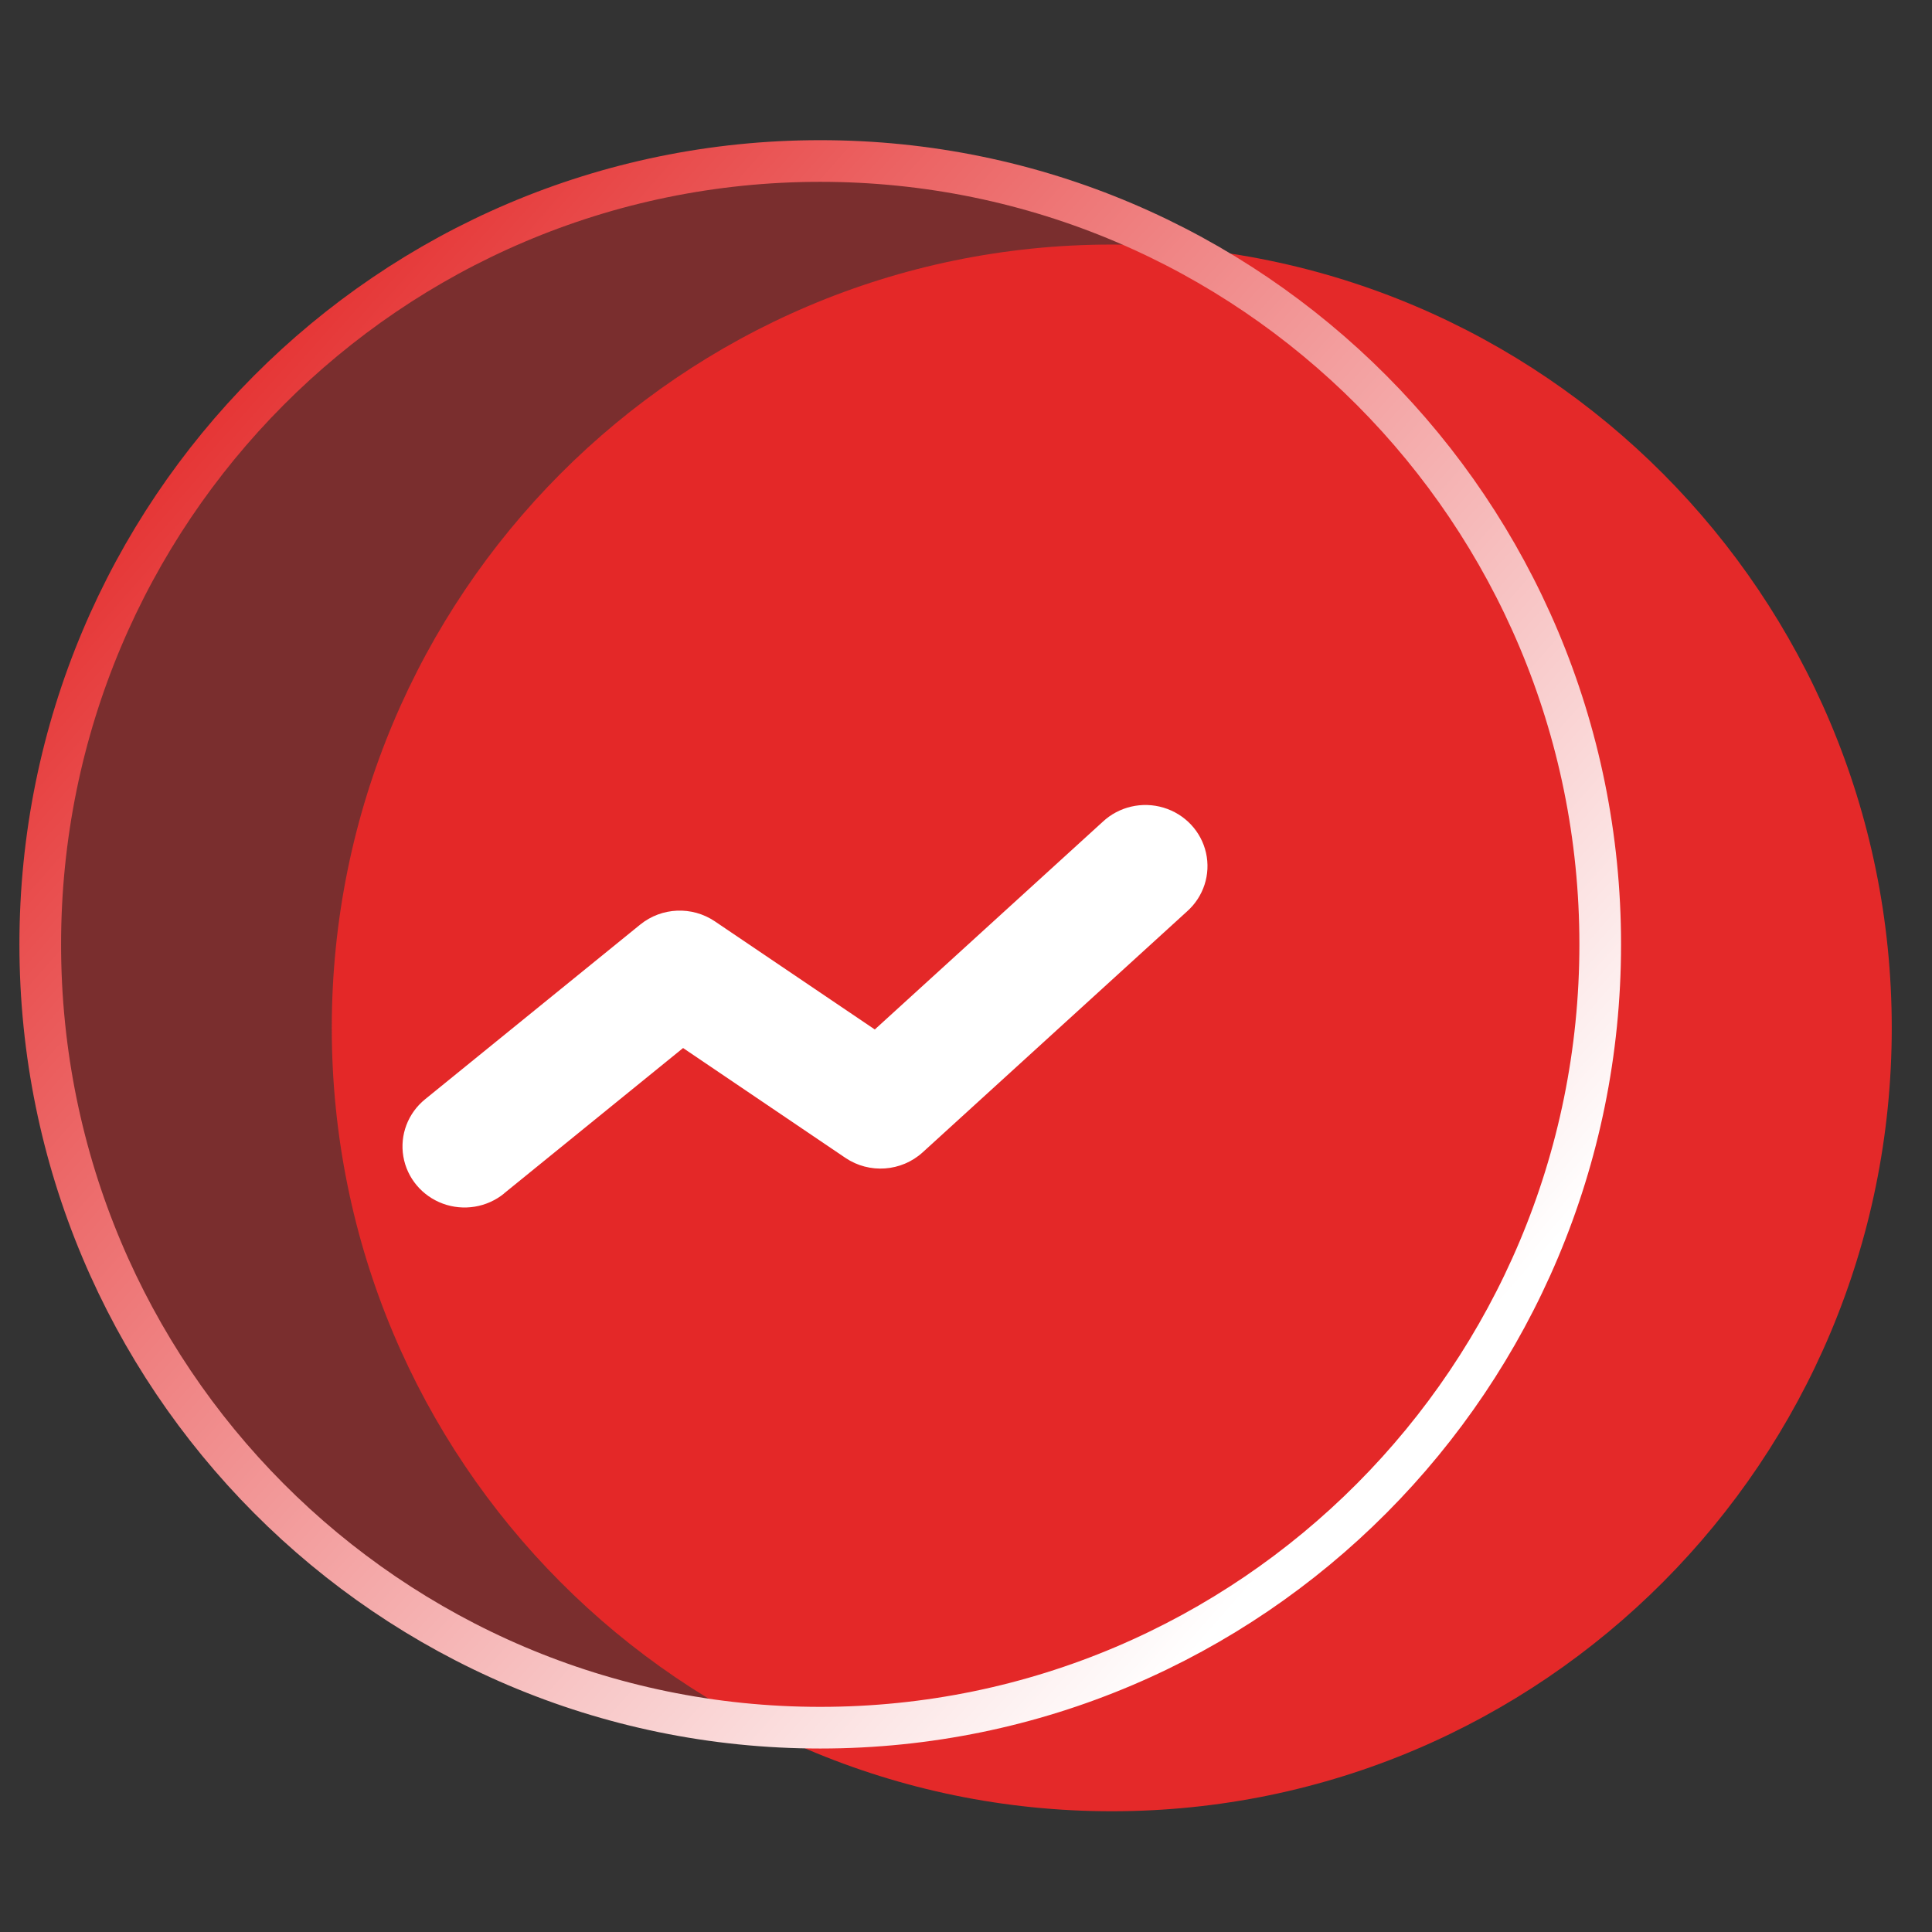 <?xml version="1.0" encoding="UTF-8"?>
<svg width="48px" height="48px" viewBox="0 0 48 48" version="1.1" xmlns="http://www.w3.org/2000/svg" xmlns:xlink="http://www.w3.org/1999/xlink">
    <rect x="0" y="0" width="48" height="48" fill="#333333" stroke="none"/>
    <title>编组 20</title>
    <defs>
        <linearGradient x1="89.375%" y1="76.856%" x2="11.044%" y2="7.943%" id="linearGradient-1">
            <stop stop-color="#FFFFFF" offset="0%"></stop>
            <stop stop-color="#E42929" offset="100%"></stop>
        </linearGradient>
    </defs>
    <g id="人力资源网站" stroke="none" stroke-width="1" fill="none" fill-rule="evenodd">
        <g id="绩效考核解决方案2.0" transform="translate(-420, -3657)" fill-rule="nonzero">
            <g id="编组-2备份-4" transform="translate(368, 3606)">
                <g id="编组-39" transform="translate(52, 51)">
                    <g id="编组-20" transform="translate(1, 4)">
                        <path d="M26.621,2.076 C15.919,2.076 7.243,10.789 7.243,21.538 C7.243,32.287 15.919,41 26.621,41 C37.324,41 46,32.287 46,21.538 C46,10.789 37.324,2.076 26.621,2.076 L26.621,2.076 Z" id="路径备份" fill="#E42929"></path>
                        <g id="编组-19">
                            <path d="M19.379,0 C8.676,0 0,8.713 0,19.462 C0,30.211 8.676,38.924 19.379,38.924 C30.081,38.924 38.757,30.211 38.757,19.462 C38.757,8.713 30.081,0 19.379,0 L19.379,0 Z" id="路径" stroke="url(#linearGradient-1)" stroke-width="1.035" fill-opacity="0.404" fill="#E42929"></path>
                            <path d="M11.523,25.653 C11.098,25.998 10.518,26.094 10.002,25.904 C9.486,25.714 9.112,25.268 9.021,24.733 C8.93,24.198 9.136,23.656 9.561,23.311 L14.906,18.971 C15.437,18.54 16.193,18.507 16.761,18.891 L20.734,21.577 L26.396,16.418 C26.798,16.041 27.376,15.906 27.908,16.066 C28.44,16.226 28.843,16.655 28.963,17.189 C29.084,17.724 28.902,18.28 28.489,18.646 L21.923,24.63 C21.394,25.111 20.597,25.168 20.004,24.767 L15.971,22.038 L11.523,25.65 L11.523,25.653 Z" id="路径" fill="#FFFFFF"></path>
                        </g>
                    </g>
                </g>
            </g>
        </g>
    </g>
</svg>